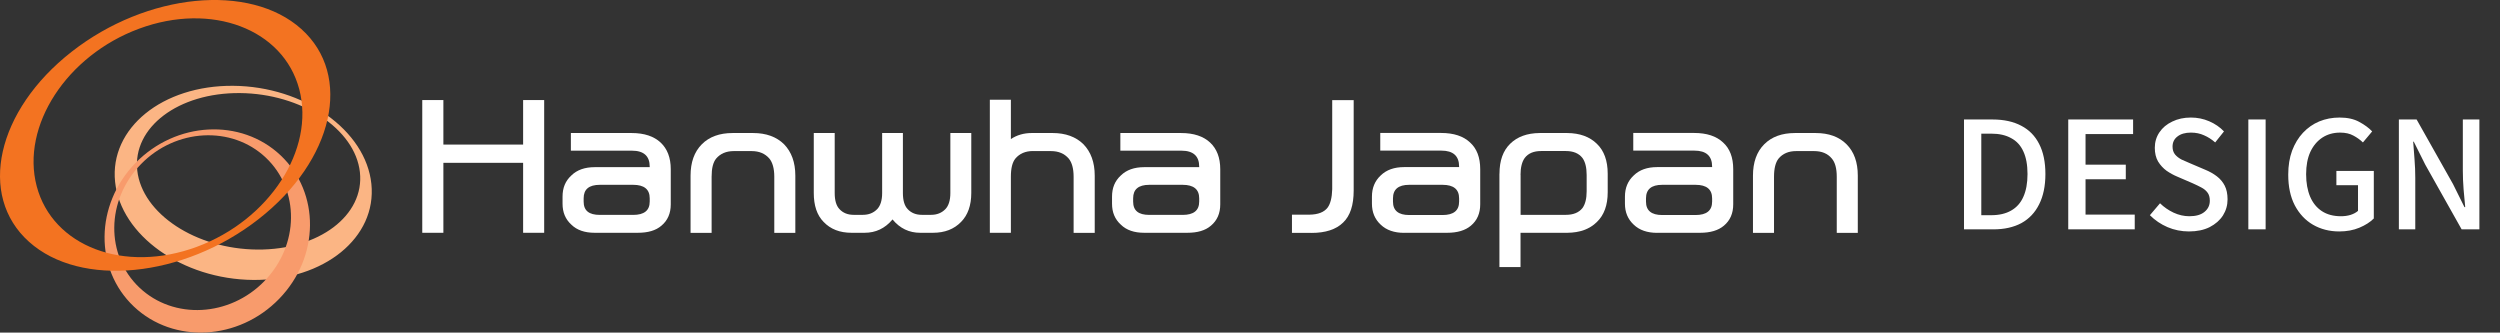 <svg width="218" height="29" viewBox="0 0 218 29" fill="none" xmlns="http://www.w3.org/2000/svg">
<rect x="0" y="0" width="218" height="29" fill="#333333" stroke="none"/>
<path d="M11.97 14.868C11.55 11.098 15.558 8.075 20.914 8.116C26.276 8.157 30.963 11.246 31.383 15.011C31.803 18.785 27.8 21.803 22.439 21.762C17.077 21.721 12.39 18.637 11.97 14.868ZM32.384 16.034C31.901 11.359 26.504 7.533 20.334 7.482C14.158 7.431 9.549 11.18 10.036 15.855C10.524 20.529 15.916 24.36 22.086 24.411C28.256 24.457 32.871 20.714 32.384 16.034Z" fill="#FBB584"/>
<path d="M23.066 24.503C20.028 27.639 15.149 27.9 12.167 25.087C9.186 22.274 9.238 17.456 12.281 14.325C15.32 11.195 20.204 10.935 23.175 13.742C26.151 16.555 26.105 21.373 23.061 24.503M11.804 14.223C8.273 17.865 8.216 23.465 11.675 26.733C15.133 30.002 20.811 29.7 24.342 26.058C27.878 22.417 27.935 16.816 24.471 13.548C21.013 10.28 15.34 10.582 11.804 14.223Z" fill="#F89B6C"/>
<path d="M12.131 2.501C18.451 0.163 24.705 2.526 26.094 7.779C27.484 13.037 23.486 19.184 17.166 21.522C10.845 23.864 4.592 21.496 3.202 16.244C1.813 10.991 5.81 4.838 12.131 2.501ZM6.256 4.506C-0.303 9.625 -1.973 17.052 2.528 21.082C7.024 25.117 15.989 24.232 22.548 19.108C29.107 13.988 30.776 6.567 26.276 2.531C21.775 -1.504 12.81 -0.619 6.256 4.506Z" fill="#F37321"/>
<path d="M47.452 8.725V20.299H45.616V14.198H38.663V20.299H36.822V8.725H38.663V12.607H45.616V8.725H47.452Z" fill="white"/>
<path d="M51.859 20.299C51.003 20.299 50.314 20.074 49.821 19.588C49.303 19.118 49.054 18.514 49.054 17.762V17.144C49.054 16.387 49.297 15.783 49.821 15.302C50.314 14.816 50.998 14.576 51.859 14.576H56.655V14.53C56.655 13.61 56.136 13.139 55.11 13.139H49.78V11.6H55.079C56.183 11.6 57.023 11.886 57.604 12.428C58.185 12.97 58.49 13.742 58.49 14.755V17.824C58.49 18.611 58.216 19.23 57.676 19.68C57.184 20.105 56.499 20.299 55.608 20.299H51.854H51.859ZM55.214 16.116H52.305C51.356 16.116 50.894 16.509 50.894 17.292V17.578C50.894 18.366 51.356 18.739 52.305 18.739H55.214C56.162 18.739 56.655 18.361 56.655 17.578V17.292C56.655 16.504 56.162 16.116 55.214 16.116Z" fill="white"/>
<path d="M63.867 11.6H65.677C66.812 11.6 67.715 11.932 68.373 12.582C69.016 13.246 69.353 14.152 69.353 15.318V20.305H67.518V15.41C67.518 14.684 67.362 14.157 67.087 13.824C66.719 13.4 66.216 13.175 65.542 13.175H63.981C63.323 13.175 62.815 13.4 62.452 13.824C62.177 14.157 62.053 14.684 62.053 15.41V20.305H60.217V15.318C60.217 14.157 60.539 13.246 61.197 12.582C61.84 11.932 62.742 11.6 63.878 11.6H63.867Z" fill="white"/>
<path d="M77.826 19.138C77.167 19.926 76.353 20.299 75.389 20.299H74.253C73.226 20.299 72.418 19.982 71.816 19.348C71.235 18.76 70.961 17.911 70.961 16.827V11.6H72.786V16.842C72.786 17.476 72.926 17.947 73.201 18.233C73.506 18.566 73.921 18.734 74.44 18.734H75.238C75.757 18.734 76.172 18.566 76.493 18.233C76.768 17.947 76.923 17.476 76.923 16.842V11.6H78.733V16.842C78.733 17.476 78.873 17.947 79.148 18.233C79.454 18.566 79.868 18.734 80.387 18.734H81.186C81.704 18.734 82.119 18.566 82.44 18.233C82.715 17.947 82.871 17.476 82.871 16.842V11.6H84.696V16.827C84.696 17.916 84.39 18.76 83.809 19.348C83.197 19.982 82.383 20.299 81.357 20.299H80.237C79.288 20.299 78.474 19.921 77.831 19.138H77.826Z" fill="white"/>
<path d="M90.078 13.17C89.419 13.17 88.911 13.395 88.548 13.819C88.274 14.152 88.149 14.678 88.149 15.405V20.299H86.314V8.694H88.149V12.126C88.668 11.778 89.285 11.599 89.974 11.599H91.784C92.919 11.599 93.822 11.932 94.48 12.581C95.123 13.246 95.46 14.152 95.46 15.318V20.304H93.619V15.41C93.619 14.684 93.464 14.157 93.189 13.824C92.821 13.4 92.318 13.175 91.644 13.175H90.083L90.078 13.17Z" fill="white"/>
<path d="M99.774 20.299C98.918 20.299 98.229 20.074 97.736 19.588C97.218 19.118 96.969 18.514 96.969 17.762V17.144C96.969 16.387 97.213 15.783 97.736 15.302C98.229 14.816 98.913 14.576 99.774 14.576H104.57V14.53C104.57 13.61 104.052 13.139 103.025 13.139H97.695V11.6H102.994C104.098 11.6 104.938 11.886 105.519 12.428C106.1 12.97 106.406 13.742 106.406 14.755V17.824C106.406 18.611 106.131 19.23 105.592 19.68C105.099 20.105 104.415 20.299 103.523 20.299H99.769H99.774ZM103.129 16.116H100.22C99.271 16.116 98.81 16.509 98.81 17.292V17.578C98.81 18.366 99.271 18.739 100.22 18.739H103.129C104.078 18.739 104.57 18.361 104.57 17.578V17.292C104.57 16.504 104.078 16.116 103.129 16.116Z" fill="white"/>
<path d="M114.36 20.304H112.659V18.719H114.178C114.935 18.709 115.464 18.504 115.77 18.1C116.014 17.768 116.148 17.236 116.169 16.499V8.73H118.041V16.622C118.041 17.89 117.735 18.821 117.123 19.404C116.511 20.008 115.589 20.31 114.365 20.31L114.36 20.304Z" fill="white"/>
<path d="M122.438 20.304C121.582 20.304 120.898 20.069 120.4 19.593C119.887 19.118 119.633 18.509 119.633 17.762V17.144C119.633 16.387 119.887 15.773 120.4 15.297C120.898 14.811 121.582 14.571 122.438 14.571H127.234V14.525C127.234 13.599 126.716 13.134 125.689 13.134H120.359V11.594H125.658C126.762 11.594 127.602 11.87 128.188 12.423C128.779 12.955 129.075 13.732 129.075 14.75V17.819C129.075 18.606 128.805 19.225 128.261 19.68C127.768 20.095 127.079 20.299 126.192 20.299H122.438V20.304ZM125.793 16.116H122.879C121.94 16.116 121.468 16.509 121.468 17.297V17.584C121.468 18.361 121.94 18.75 122.879 18.75H125.793C126.752 18.75 127.234 18.361 127.234 17.584V17.297C127.234 16.509 126.752 16.116 125.793 16.116Z" fill="white"/>
<path d="M130.755 15.149C130.755 14.008 131.066 13.139 131.688 12.535C132.31 11.922 133.166 11.61 134.26 11.6H136.666C137.76 11.61 138.615 11.922 139.243 12.535C139.875 13.139 140.192 14.014 140.192 15.149V16.765C140.192 17.895 139.875 18.76 139.243 19.363C138.621 19.977 137.765 20.289 136.681 20.299H132.59V23.291H130.75V15.144L130.755 15.149ZM132.596 15.256V18.734H136.547C137.189 18.734 137.672 18.54 137.988 18.146C138.232 17.814 138.356 17.323 138.356 16.678V15.256C138.356 14.602 138.232 14.106 137.988 13.773C137.672 13.369 137.189 13.17 136.547 13.17H134.384C133.741 13.17 133.264 13.369 132.958 13.773C132.715 14.106 132.59 14.602 132.59 15.256H132.596Z" fill="white"/>
<path d="M144.5 20.304C143.645 20.304 142.96 20.069 142.463 19.593C141.949 19.118 141.695 18.509 141.695 17.762V17.144C141.695 16.387 141.949 15.773 142.463 15.297C142.96 14.811 143.645 14.571 144.5 14.571H149.297V14.525C149.297 13.599 148.778 13.134 147.751 13.134H142.421V11.594H147.72C148.825 11.594 149.665 11.87 150.251 12.423C150.842 12.955 151.137 13.732 151.137 14.75V17.819C151.137 18.606 150.868 19.225 150.323 19.68C149.831 20.095 149.141 20.299 148.254 20.299H144.5V20.304ZM147.855 16.116H144.941C144.003 16.116 143.531 16.509 143.531 17.297V17.584C143.531 18.361 144.003 18.75 144.941 18.75H147.855C148.814 18.75 149.297 18.361 149.297 17.584V17.297C149.297 16.509 148.814 16.116 147.855 16.116Z" fill="white"/>
<path d="M156.514 11.6H158.324C159.47 11.6 160.367 11.927 161.02 12.582C161.673 13.236 162 14.146 162 15.318V20.305H160.165V15.41C160.165 14.684 160.019 14.157 159.734 13.824C159.376 13.39 158.858 13.175 158.189 13.175H156.623C155.97 13.175 155.462 13.39 155.094 13.824C154.829 14.157 154.694 14.684 154.694 15.41V20.305H152.859V15.318C152.859 14.152 153.185 13.236 153.839 12.582C154.492 11.927 155.384 11.6 156.519 11.6H156.514Z" fill="white"/>
<path d="M171.261 20V10.419H173.744C174.732 10.419 175.568 10.601 176.253 10.965C176.938 11.32 177.458 11.849 177.813 12.551C178.177 13.253 178.359 14.128 178.359 15.177C178.359 16.217 178.177 17.097 177.813 17.816C177.458 18.535 176.942 19.081 176.266 19.454C175.59 19.818 174.775 20 173.822 20H171.261ZM172.769 18.765H173.64C174.325 18.765 174.901 18.631 175.369 18.362C175.846 18.093 176.201 17.695 176.435 17.166C176.678 16.629 176.799 15.966 176.799 15.177C176.799 14.38 176.678 13.721 176.435 13.201C176.201 12.681 175.846 12.295 175.369 12.044C174.901 11.784 174.325 11.654 173.64 11.654H172.769V18.765ZM180.351 20V10.419H186.006V11.693H181.859V14.358H185.369V15.632H181.859V18.713H186.149V20H180.351ZM190.876 20.182C190.217 20.182 189.593 20.056 189.004 19.805C188.423 19.554 187.912 19.207 187.47 18.765L188.354 17.725C188.7 18.063 189.095 18.336 189.537 18.544C189.987 18.752 190.447 18.856 190.915 18.856C191.487 18.856 191.924 18.73 192.228 18.479C192.54 18.228 192.696 17.903 192.696 17.504C192.696 17.209 192.631 16.975 192.501 16.802C192.371 16.62 192.189 16.468 191.955 16.347C191.729 16.226 191.469 16.1 191.175 15.97L189.849 15.398C189.537 15.268 189.229 15.099 188.926 14.891C188.631 14.674 188.384 14.406 188.185 14.085C187.994 13.756 187.899 13.357 187.899 12.889C187.899 12.386 188.033 11.936 188.302 11.537C188.57 11.138 188.943 10.826 189.42 10.601C189.896 10.367 190.438 10.25 191.045 10.25C191.608 10.25 192.141 10.358 192.644 10.575C193.146 10.792 193.575 11.086 193.931 11.459L193.164 12.421C192.86 12.152 192.535 11.944 192.189 11.797C191.851 11.641 191.469 11.563 191.045 11.563C190.551 11.563 190.161 11.676 189.875 11.901C189.589 12.118 189.446 12.412 189.446 12.785C189.446 13.062 189.519 13.292 189.667 13.474C189.814 13.647 190.005 13.795 190.239 13.916C190.481 14.029 190.728 14.137 190.98 14.241L192.293 14.8C192.674 14.956 193.012 15.147 193.307 15.372C193.601 15.597 193.831 15.87 193.996 16.191C194.16 16.512 194.243 16.91 194.243 17.387C194.243 17.898 194.108 18.366 193.84 18.791C193.571 19.207 193.185 19.545 192.683 19.805C192.18 20.056 191.578 20.182 190.876 20.182ZM196.055 20V10.419H197.563V20H196.055ZM203.98 20.182C203.13 20.182 202.368 19.987 201.692 19.597C201.024 19.207 200.496 18.644 200.106 17.907C199.724 17.17 199.534 16.278 199.534 15.229C199.534 14.449 199.646 13.751 199.872 13.136C200.106 12.521 200.422 12.001 200.821 11.576C201.228 11.143 201.7 10.813 202.238 10.588C202.784 10.363 203.377 10.25 204.019 10.25C204.695 10.25 205.262 10.376 205.722 10.627C206.19 10.878 206.567 11.156 206.853 11.459L206.047 12.421C205.804 12.187 205.527 11.988 205.215 11.823C204.903 11.65 204.517 11.563 204.058 11.563C203.468 11.563 202.948 11.71 202.498 12.005C202.056 12.3 201.709 12.716 201.458 13.253C201.215 13.79 201.094 14.436 201.094 15.19C201.094 15.944 201.211 16.598 201.445 17.153C201.679 17.699 202.021 18.119 202.472 18.414C202.922 18.709 203.477 18.856 204.136 18.856C204.43 18.856 204.708 18.817 204.968 18.739C205.236 18.652 205.453 18.535 205.618 18.388V16.152H203.733V14.904H206.996V19.051C206.675 19.372 206.255 19.64 205.735 19.857C205.215 20.074 204.63 20.182 203.98 20.182ZM209.182 20V10.419H210.729L213.901 16.048L214.902 18.063H214.967C214.924 17.578 214.876 17.058 214.824 16.503C214.781 15.948 214.759 15.411 214.759 14.891V10.419H216.202V20H214.655L211.483 14.358L210.482 12.356H210.43C210.465 12.85 210.504 13.366 210.547 13.903C210.59 14.44 210.612 14.973 210.612 15.502V20H209.182Z" fill="white"/>
</svg>
